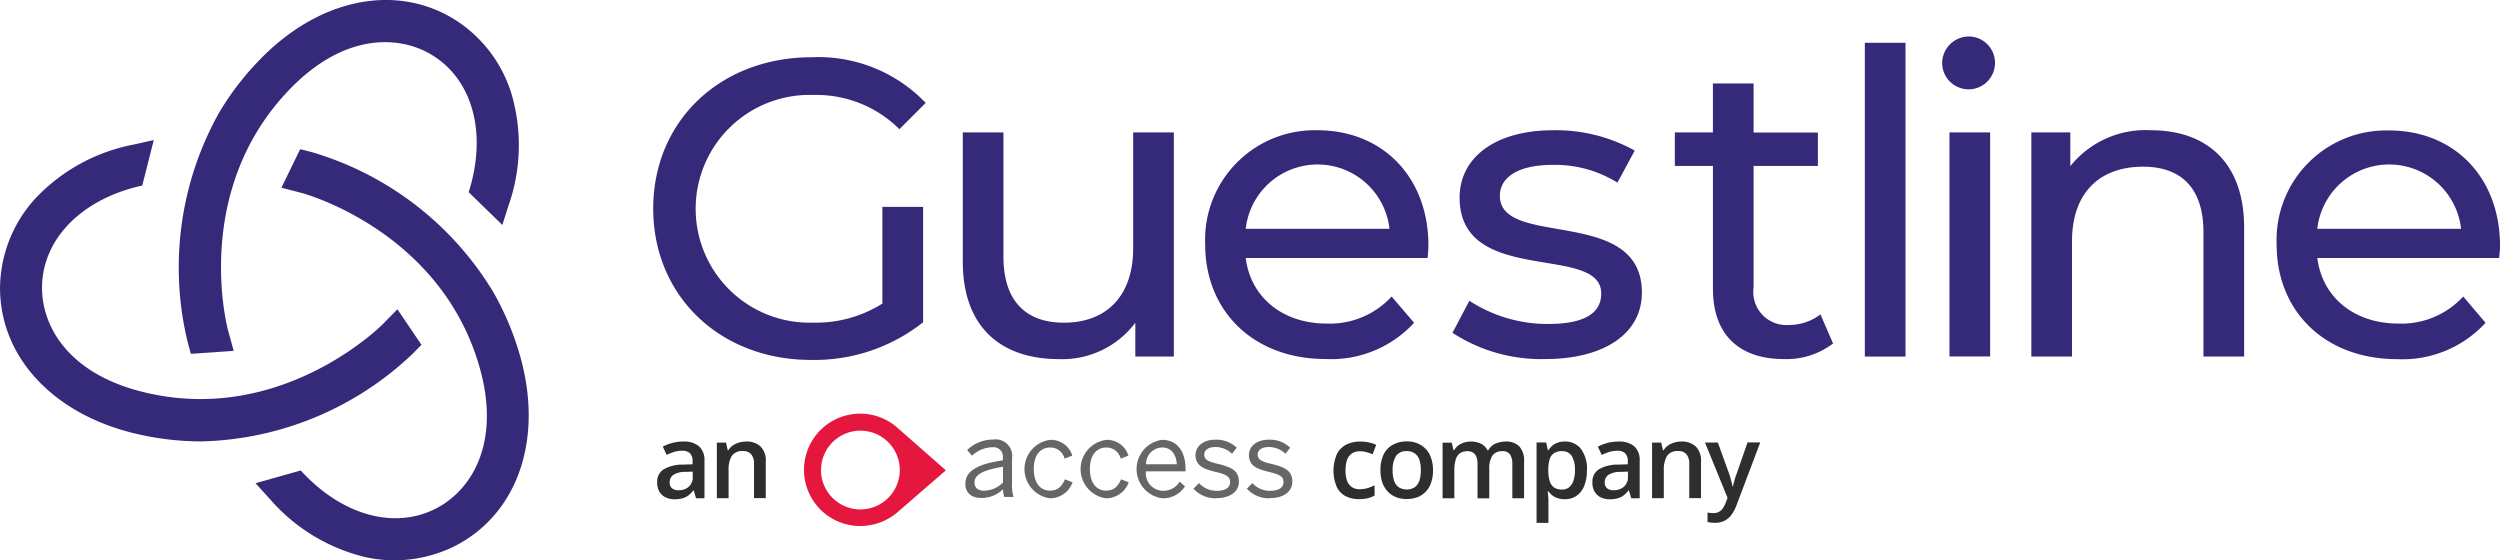 <svg xmlns="http://www.w3.org/2000/svg" width="161.734" height="36.244" viewBox="0 0 161.734 36.244">
  <g id="Logo_GuestlineAccess_Dark" transform="translate(0.003 -0.019)" opacity="1">
    <path id="Path_5056" data-name="Path 5056" d="M13.021,117.3A18.6,18.6,0,0,1,8.7,116.78c-5.317-1.278-8.735-5-8.7-9.476a8.683,8.683,0,0,1,2.279-5.715A11.765,11.765,0,0,1,8.621,98.1l1.325-.3L9.2,100.746c-3.909.861-6.456,3.446-6.484,6.577-.019,2.52,1.7,5.623,6.623,6.8,8.883,2.149,15.349-4.335,15.414-4.4l.954-.973,1.556,2.3-.565.574A20.513,20.513,0,0,1,13.021,117.3Z" transform="translate(0 -88.724)" fill="#35297a"/>
    <path id="Path_5057" data-name="Path 5057" d="M471.03,49.68h2.631v7.466a11.336,11.336,0,0,1-7.253,2.436c-5.882,0-10.208-4.131-10.208-9.791S460.526,40,466.464,40a9.6,9.6,0,0,1,7.364,2.955l-1.7,1.7a7.6,7.6,0,0,0-5.558-2.214,7.368,7.368,0,1,0-.028,14.728,8.049,8.049,0,0,0,4.483-1.232V49.68Z" transform="translate(-413.944 -36.278)" fill="#35297a"/>
    <path id="Path_5058" data-name="Path 5058" d="M686.054,92.5V107h-2.492v-2.186a5.909,5.909,0,0,1-4.928,2.353c-3.752,0-6.234-2.047-6.234-6.317V92.5h2.631v8.04c0,2.844,1.427,4.27,3.909,4.27,2.733,0,4.483-1.7,4.483-4.817V92.5Z" transform="translate(-610.117 -83.915)" fill="#35297a"/>
    <path id="Path_5059" data-name="Path 5059" d="M856.086,99.263H844.321c.324,2.547,2.381,4.243,5.252,4.243a5.415,5.415,0,0,0,4.187-1.751l1.454,1.7A7.286,7.286,0,0,1,849.5,105.8c-4.678,0-7.8-3.094-7.8-7.411A7.088,7.088,0,0,1,848.972,91c4.187,0,7.17,3.011,7.17,7.466C856.141,98.688,856.114,99.022,856.086,99.263Zm-11.764-1.89h9.3a4.679,4.679,0,0,0-9.3,0Z" transform="translate(-763.735 -82.554)" fill="#35297a"/>
    <path id="Path_5060" data-name="Path 5060" d="M1014.4,104.107l1.093-2.075a9.289,9.289,0,0,0,5.085,1.5c2.436,0,3.446-.741,3.446-1.973,0-3.251-9.161-.435-9.161-6.206,0-2.6,2.325-4.354,6.049-4.354a10.511,10.511,0,0,1,5.28,1.315l-1.121,2.075a7.614,7.614,0,0,0-4.187-1.149c-2.3,0-3.418.843-3.418,2,0,3.418,9.189.63,9.189,6.262,0,2.631-2.408,4.3-6.262,4.3a10.5,10.5,0,0,1-5.993-1.7Z" transform="translate(-920.438 -82.554)" fill="#35297a"/>
    <path id="Path_5061" data-name="Path 5061" d="M1179.936,75.122a4.96,4.96,0,0,1-3.177,1.01c-2.927,0-4.594-1.612-4.594-4.539V63.636H1169.7V61.468h2.464V58.3h2.631v3.177h4.159v2.158h-4.159v7.855a2.14,2.14,0,0,0,2.27,2.436,3.349,3.349,0,0,0,2.056-.685l.815,1.88Z" transform="translate(-1061.352 -52.883)" fill="#35297a"/>
    <path id="Path_5062" data-name="Path 5062" d="M1302.4,29.9h2.631V50.2H1302.4Z" transform="translate(-1181.76 -27.113)" fill="#35297a"/>
    <path id="Path_5063" data-name="Path 5063" d="M1356.4,27.223a1.733,1.733,0,0,1,1.779-1.723,1.71,1.71,0,1,1-1.779,1.723Zm.473,4.483h2.631V46.2h-2.631Z" transform="translate(-1230.758 -23.121)" fill="#35297a"/>
    <path id="Path_5064" data-name="Path 5064" d="M1432.465,97.3v8.337h-2.631V97.6c0-2.844-1.426-4.243-3.909-4.243-2.788,0-4.595,1.667-4.595,4.817v7.466H1418.7v-14.5h2.52v2.186A6.225,6.225,0,0,1,1426.444,91c3.529,0,6.021,2.029,6.021,6.3Z" transform="translate(-1287.287 -82.554)" fill="#35297a"/>
    <path id="Path_5065" data-name="Path 5065" d="M1604.395,99.353h-11.764c.324,2.547,2.381,4.243,5.252,4.243a5.415,5.415,0,0,0,4.187-1.751l1.445,1.7a7.286,7.286,0,0,1-5.715,2.353c-4.678,0-7.8-3.094-7.8-7.411a7.088,7.088,0,0,1,7.281-7.383c4.187,0,7.17,3.011,7.17,7.466C1604.45,98.779,1604.423,99.113,1604.395,99.353Zm-11.764-1.89h9.3a4.679,4.679,0,0,0-9.3,0Z" transform="translate(-1442.719 -82.644)" fill="#35297a"/>
    <path id="Path_5066" data-name="Path 5066" d="M127.351,7.455a18.1,18.1,0,0,1,2.621-3.474c3.779-3.974,8.707-5.067,12.561-2.788a8.693,8.693,0,0,1,3.8,4.835,11.778,11.778,0,0,1-.157,7.244l-.417,1.3-2.177-2.121c1.213-3.816.259-7.318-2.436-8.911-2.168-1.278-5.715-1.343-9.208,2.325-6.317,6.614-3.946,15.451-3.918,15.544l.361,1.306-2.77.195-.213-.778a20.511,20.511,0,0,1,1.955-14.673Z" transform="translate(-113.265 0)" fill="#35297a"/>
    <path id="Path_5067" data-name="Path 5067" d="M193.786,113.445a18.589,18.589,0,0,1,1.7,4.011c1.538,5.261.019,10.069-3.891,12.264a8.715,8.715,0,0,1-6.086.871,11.809,11.809,0,0,1-6.188-3.77l-.917-1.01,2.927-.824c2.7,2.964,6.206,3.891,8.93,2.362,2.2-1.232,4.029-4.28,2.612-9.133-2.557-8.781-11.394-11.162-11.477-11.181l-1.315-.343,1.213-2.492.778.2A20.441,20.441,0,0,1,193.786,113.445Z" transform="translate(-161.877 -94.531)" fill="#35297a"/>
    <path id="Path_5068" data-name="Path 5068" d="M675.228,310.779c-.63,0-1.028-.333-1.028-.917,0-.741.63-1.26,2.427-1.519v-.167a.606.606,0,0,0-.685-.676,1.979,1.979,0,0,0-1.315.547l-.306-.371a2.4,2.4,0,0,1,1.686-.676,1.067,1.067,0,0,1,1.213,1.213v1.6a2.558,2.558,0,0,0,.1.9h-.6a1.566,1.566,0,0,1-.083-.5A1.974,1.974,0,0,1,675.228,310.779Zm.176-.472a1.747,1.747,0,0,0,1.232-.528V308.76c-1.38.222-1.843.556-1.843,1.01C674.793,310.122,675.024,310.307,675.4,310.307Zm4.242.491a1.908,1.908,0,0,1,.046-3.779,1.452,1.452,0,0,1,1.427,1.019l-.5.2a.942.942,0,0,0-.936-.723c-.519,0-1.056.361-1.056,1.389,0,.9.426,1.4,1.037,1.4.463,0,.741-.2.982-.732l.491.195A1.557,1.557,0,0,1,679.647,310.8Zm3.631,0a1.908,1.908,0,0,1,.046-3.779,1.451,1.451,0,0,1,1.427,1.019l-.5.2a.942.942,0,0,0-.936-.723c-.519,0-1.056.361-1.056,1.389,0,.9.426,1.4,1.037,1.4.463,0,.741-.2.982-.732l.491.195A1.557,1.557,0,0,1,683.278,310.8Zm3.65,0a1.907,1.907,0,0,1,0-3.779c.862,0,1.519.6,1.519,1.917v.12h-2.566a1.132,1.132,0,0,0,1.093,1.26,1.233,1.233,0,0,0,1.093-.593l.343.306A1.684,1.684,0,0,1,686.928,310.8Zm-1.037-2.2h1.992c-.046-.648-.361-1.084-.954-1.084A1.064,1.064,0,0,0,685.89,308.593Zm4.557,2.2a1.916,1.916,0,0,1-1.491-.621l.361-.361a1.5,1.5,0,0,0,1.139.5c.565,0,.871-.2.871-.574s-.315-.5-.936-.648c-.769-.185-1.3-.389-1.3-1.093,0-.546.482-.991,1.278-.991a1.886,1.886,0,0,1,1.389.519l-.306.389a1.558,1.558,0,0,0-1.056-.435c-.528,0-.741.232-.741.491,0,.333.287.463.861.593.815.2,1.38.4,1.38,1.149C691.9,310.418,691.272,310.789,690.448,310.789Zm3.455,0a1.916,1.916,0,0,1-1.491-.621l.361-.361a1.5,1.5,0,0,0,1.139.5c.565,0,.871-.2.871-.574s-.315-.5-.936-.648c-.769-.185-1.3-.389-1.3-1.093,0-.546.482-.991,1.278-.991a1.886,1.886,0,0,1,1.39.519l-.306.389a1.558,1.558,0,0,0-1.056-.435c-.528,0-.741.232-.741.491,0,.333.287.463.861.593.815.2,1.38.4,1.38,1.149C695.357,310.418,694.727,310.789,693.9,310.789Z" transform="translate(-611.751 -278.545)" fill="#666"/>
    <path id="Path_5069" data-name="Path 5069" d="M570.68,292.84l-3.112-2.733a3.635,3.635,0,1,0-2.418,6.336,3.712,3.712,0,0,0,2.418-.908Zm-8.077,0a2.547,2.547,0,1,1,2.547,2.529A2.55,2.55,0,0,1,562.6,292.84Z" transform="translate(-509.49 -262.394)" fill="#e5173f"/>
    <path id="Path_5070" data-name="Path 5070" d="M932.958,312.033a1.844,1.844,0,0,1-.88-.195,1.275,1.275,0,0,1-.574-.611,2.725,2.725,0,0,1,.019-2.112,1.392,1.392,0,0,1,.611-.611,2,2,0,0,1,.9-.195,2.3,2.3,0,0,1,.584.065,2.079,2.079,0,0,1,.445.148l-.232.611a3.022,3.022,0,0,0-.408-.139,1.528,1.528,0,0,0-.4-.056.933.933,0,0,0-.528.139.864.864,0,0,0-.315.417,2.1,2.1,0,0,0-.1.685,1.942,1.942,0,0,0,.1.667.867.867,0,0,0,.306.408.881.881,0,0,0,.5.139,1.862,1.862,0,0,0,.528-.074,2.371,2.371,0,0,0,.445-.185v.667a1.951,1.951,0,0,1-.435.176A2.313,2.313,0,0,1,932.958,312.033Zm4.78-1.871a2.361,2.361,0,0,1-.12.8,1.49,1.49,0,0,1-.88.945,1.92,1.92,0,0,1-.713.12,1.758,1.758,0,0,1-.676-.12,1.528,1.528,0,0,1-.537-.361,1.667,1.667,0,0,1-.352-.584,2.361,2.361,0,0,1-.12-.8,2.231,2.231,0,0,1,.2-1.01,1.4,1.4,0,0,1,.593-.63,1.793,1.793,0,0,1,.917-.222,1.725,1.725,0,0,1,.88.222,1.5,1.5,0,0,1,.593.63A2.285,2.285,0,0,1,937.738,310.162Zm-2.612,0a2.134,2.134,0,0,0,.093.676.865.865,0,0,0,.3.426.982.982,0,0,0,1.038,0,.848.848,0,0,0,.3-.426,2.057,2.057,0,0,0,.093-.676,2.035,2.035,0,0,0-.093-.667.785.785,0,0,0-.3-.417.821.821,0,0,0-.519-.148.784.784,0,0,0-.695.315A1.721,1.721,0,0,0,935.126,310.162Zm7.29-1.853a1.2,1.2,0,0,1,.908.315,1.376,1.376,0,0,1,.306,1v2.353h-.76v-2.223a1.057,1.057,0,0,0-.157-.621.562.562,0,0,0-.482-.2.748.748,0,0,0-.658.3,1.512,1.512,0,0,0-.195.843v1.908h-.76v-2.223a1.256,1.256,0,0,0-.074-.454.539.539,0,0,0-.213-.278.616.616,0,0,0-.361-.093.8.8,0,0,0-.5.139.791.791,0,0,0-.269.426,2.365,2.365,0,0,0-.083.676v1.8h-.76v-3.594h.593l.111.482h.046a.967.967,0,0,1,.269-.306,1.263,1.263,0,0,1,.37-.185,1.629,1.629,0,0,1,.417-.065,1.491,1.491,0,0,1,.676.139.887.887,0,0,1,.417.426h.056a1.025,1.025,0,0,1,.472-.435A1.772,1.772,0,0,1,942.416,308.309Zm3.863,0a1.266,1.266,0,0,1,1.028.472,2.142,2.142,0,0,1,.389,1.389,2.582,2.582,0,0,1-.185,1.028,1.384,1.384,0,0,1-.5.63,1.345,1.345,0,0,1-.75.213,1.4,1.4,0,0,1-.472-.074,1.093,1.093,0,0,1-.343-.185,1.521,1.521,0,0,1-.241-.25h-.046c.009.083.019.185.028.287s.019.2.019.287v1.464h-.769v-5.2h.621l.111.5h.037a1.721,1.721,0,0,1,.241-.287,1.1,1.1,0,0,1,.352-.2A1.285,1.285,0,0,1,946.278,308.309Zm-.2.621a.921.921,0,0,0-.51.13.719.719,0,0,0-.278.371,2.326,2.326,0,0,0-.093.63v.111a2.36,2.36,0,0,0,.083.676.82.82,0,0,0,.278.426.892.892,0,0,0,.528.139.7.7,0,0,0,.463-.148.983.983,0,0,0,.278-.435,2.035,2.035,0,0,0,.093-.667,1.691,1.691,0,0,0-.2-.908A.724.724,0,0,0,946.075,308.93Zm3.65-.621a1.515,1.515,0,0,1,1.028.306,1.2,1.2,0,0,1,.352.945v2.418h-.547l-.148-.509h-.028a1.755,1.755,0,0,1-.315.324,1.038,1.038,0,0,1-.38.185,1.684,1.684,0,0,1-.519.065,1.275,1.275,0,0,1-.574-.12.94.94,0,0,1-.4-.361,1.162,1.162,0,0,1-.148-.621.935.935,0,0,1,.417-.834,2.424,2.424,0,0,1,1.251-.306l.621-.019V309.6a.7.7,0,0,0-.176-.537.71.71,0,0,0-.491-.157,2.019,2.019,0,0,0-.528.074,4.507,4.507,0,0,0-.491.195l-.25-.537a3.165,3.165,0,0,1,.593-.232A2.936,2.936,0,0,1,949.724,308.309Zm.621,1.945-.463.019a1.419,1.419,0,0,0-.806.195.568.568,0,0,0-.232.482.476.476,0,0,0,.157.389.673.673,0,0,0,.417.12.992.992,0,0,0,.658-.222.825.825,0,0,0,.269-.667Zm3.437-1.945a1.31,1.31,0,0,1,.945.315,1.284,1.284,0,0,1,.343,1v2.344h-.76v-2.2a.947.947,0,0,0-.176-.63.658.658,0,0,0-.537-.213.805.805,0,0,0-.732.324,1.821,1.821,0,0,0-.2.936v1.788h-.76v-3.594h.593l.111.491h.046a.912.912,0,0,1,.287-.306,1.253,1.253,0,0,1,.389-.185A1.5,1.5,0,0,1,953.782,308.309Zm1.547.065h.834l.741,2.056c.028.093.065.185.083.278s.056.176.074.259.037.176.056.259h.019c.019-.111.056-.241.093-.38s.083-.278.139-.426l.713-2.056h.824l-1.547,4.094a2.468,2.468,0,0,1-.324.6,1.264,1.264,0,0,1-.454.38,1.4,1.4,0,0,1-.6.13,2.5,2.5,0,0,1-.287-.019,1.007,1.007,0,0,1-.2-.037V312.9c.046.009.1.019.176.028a1.637,1.637,0,0,0,.213.009.683.683,0,0,0,.352-.083.665.665,0,0,0,.25-.232,1.428,1.428,0,0,0,.176-.333l.13-.333Z" transform="translate(-845.035 -279.725)" fill="#2e2e2e"/>
    <path id="Path_5071" data-name="Path 5071" d="M460.677,308.4a1.515,1.515,0,0,1,1.028.306,1.2,1.2,0,0,1,.352.945v2.418h-.547l-.148-.509h-.028a1.754,1.754,0,0,1-.315.324,1.038,1.038,0,0,1-.38.185,1.686,1.686,0,0,1-.519.065,1.276,1.276,0,0,1-.574-.12.941.941,0,0,1-.4-.361,1.163,1.163,0,0,1-.148-.621.935.935,0,0,1,.417-.834,2.424,2.424,0,0,1,1.251-.306l.621-.019v-.185a.7.7,0,0,0-.176-.537.71.71,0,0,0-.491-.157,1.949,1.949,0,0,0-.519.074,4.507,4.507,0,0,0-.491.195l-.25-.537a3.025,3.025,0,0,1,.6-.232A2.694,2.694,0,0,1,460.677,308.4Zm.63,1.945-.463.019a1.419,1.419,0,0,0-.806.195.568.568,0,0,0-.232.482.476.476,0,0,0,.157.389.655.655,0,0,0,.417.12.975.975,0,0,0,.658-.222.82.82,0,0,0,.259-.667v-.315Zm3.427-1.945a1.309,1.309,0,0,1,.945.315,1.283,1.283,0,0,1,.343,1v2.344h-.76v-2.2a.946.946,0,0,0-.176-.63.658.658,0,0,0-.537-.213.806.806,0,0,0-.732.324,1.732,1.732,0,0,0-.2.936v1.788h-.76v-3.594h.593l.111.491h.046a.914.914,0,0,1,.287-.306,1.253,1.253,0,0,1,.389-.185A1.536,1.536,0,0,1,464.734,308.4Z" transform="translate(-416.485 -279.816)" fill="#2e2e2e"/>
  </g>
</svg>
